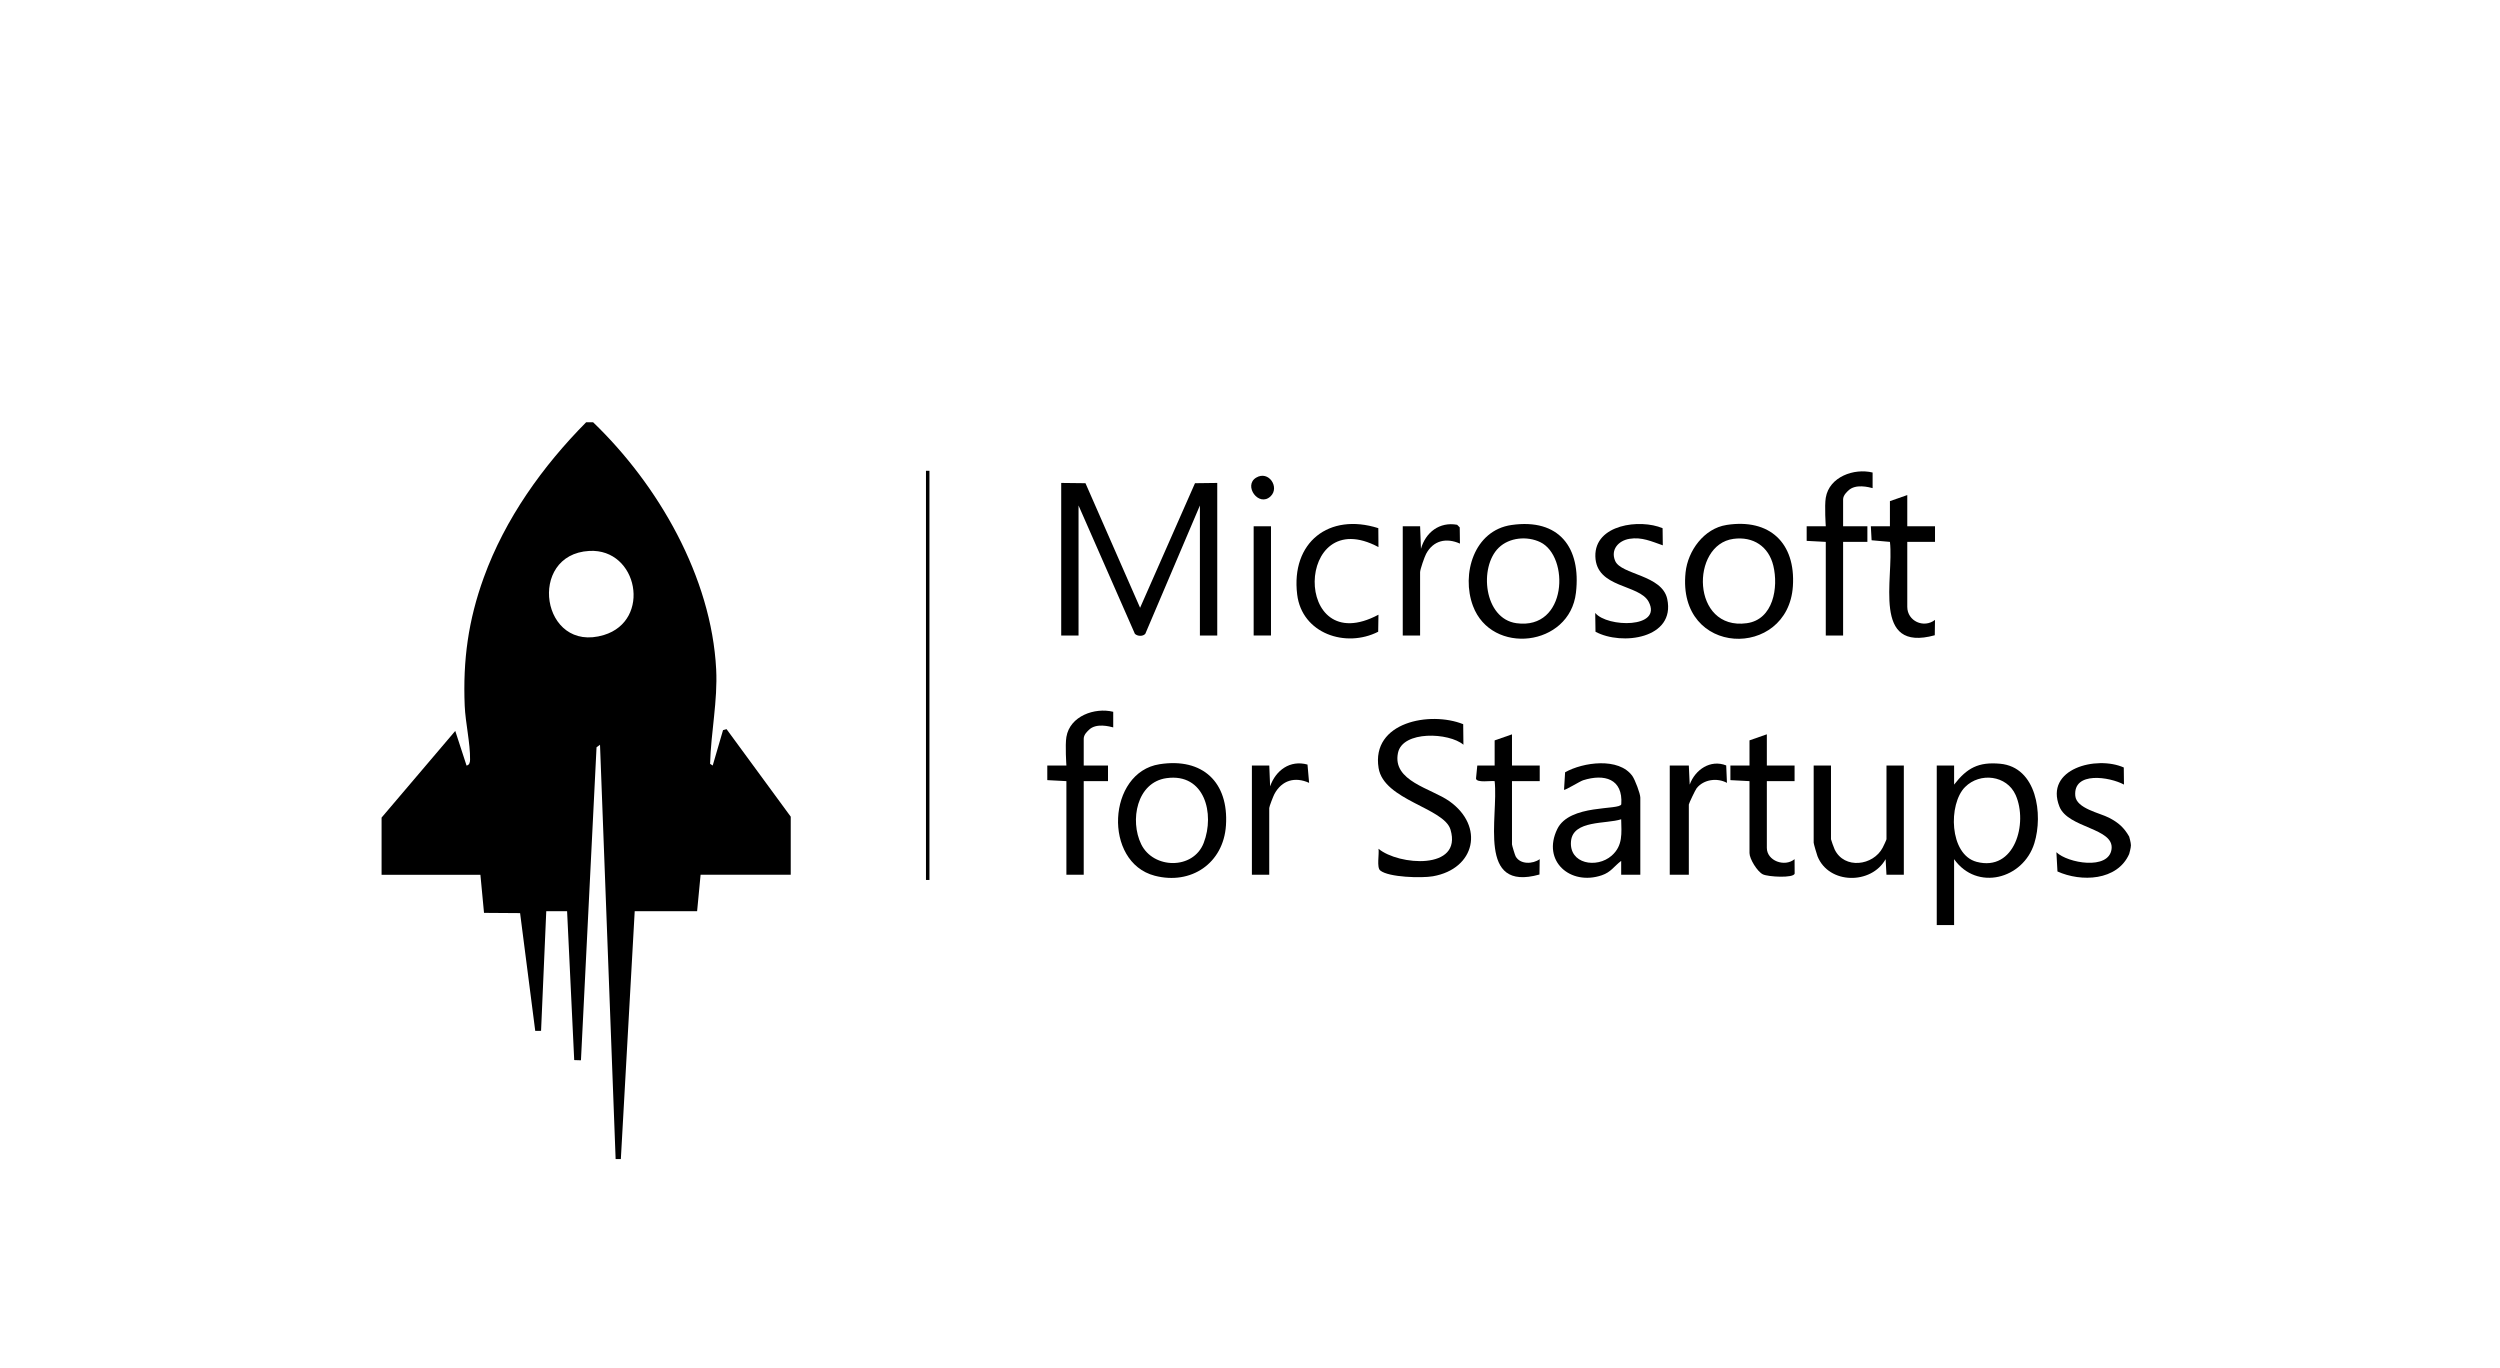 <svg width="190" height="104" viewBox="0 0 190 104" fill="none" xmlns="http://www.w3.org/2000/svg">
<path d="M45.075 32.091C50.032 36.857 54.07 43.853 54.429 50.869C54.552 53.265 54.029 55.66 53.967 58.05L54.166 58.18L54.95 55.491L55.218 55.414L60.096 62.067V66.481H53.245L52.981 69.249H48.238L47.184 88.091H46.788L45.601 56.6L45.337 56.795L44.152 80.583L43.64 80.566L43.099 69.25H41.516L41.121 78.343L40.678 78.348L39.527 69.397L36.785 69.378L36.511 66.484H29V62.137L34.6 55.551L35.458 58.184C35.681 58.141 35.723 57.934 35.725 57.728C35.745 56.505 35.371 54.911 35.318 53.644C35.175 50.164 35.587 47.149 36.77 43.885C38.394 39.41 41.228 35.448 44.548 32.091H45.075ZM44.787 41.87C40.027 42.129 41.133 49.704 45.896 48.261C49.537 47.157 48.488 41.67 44.787 41.87Z" fill="black"/>
<path d="M161.819 64.9C160.916 66.95 158.165 67.045 156.367 66.231L156.286 64.768C157.143 65.6 160.267 66.152 160.478 64.535C160.688 62.918 157.176 62.951 156.519 61.306C155.369 58.416 159.348 57.409 161.407 58.329L161.422 59.628C160.347 59.042 157.547 58.594 157.722 60.487C157.811 61.449 159.57 61.777 160.287 62.149C161.003 62.52 161.429 62.9 161.818 63.582C161.818 63.582 161.951 64.044 161.951 64.241C161.951 64.439 161.818 64.9 161.818 64.9H161.819Z" fill="black"/>
<path d="M80.652 36.703L82.496 36.724L86.647 46.191L90.819 36.724L92.511 36.703V48.298H91.193V39.008V38.417L87.044 48.167C86.862 48.386 86.435 48.36 86.25 48.167L81.969 38.416V48.298H80.652V36.703Z" fill="black"/>
<path d="M148.511 65.296V70.303H147.193V58.181H148.512V59.63C149.49 58.366 150.363 57.893 152.008 58.044C154.798 58.298 155.286 61.906 154.611 64.084C153.763 66.82 150.239 67.739 148.511 65.296ZM149.349 59.809C148.055 61.104 148.138 64.944 150.22 65.499C153.125 66.271 154.138 62.558 153.189 60.422C152.519 58.912 150.479 58.68 149.35 59.81L149.349 59.809Z" fill="black"/>
<path d="M111.203 55.036L111.22 56.599C110.126 55.671 106.599 55.508 106.246 57.222C105.802 59.373 108.765 59.906 110.155 60.893C112.825 62.789 112.137 66.029 108.899 66.597C108.059 66.745 105.533 66.684 104.895 66.154C104.614 65.921 104.831 64.899 104.766 64.506C106.276 65.77 111.162 66.166 110.238 63.051C109.747 61.392 105.168 60.819 104.773 58.371C104.205 54.864 108.699 54.033 111.203 55.038V55.036Z" fill="black"/>
<path d="M124.661 66.481H123.21V65.427C122.649 65.85 122.442 66.28 121.736 66.521C119.354 67.333 117.162 65.45 118.354 63.005C119.289 61.086 123.102 61.602 123.218 61.123C123.353 59.186 121.932 58.789 120.316 59.3C120.081 59.374 118.924 60.09 118.866 60.024L118.948 58.693C120.314 57.923 123.035 57.541 124.062 58.979C124.261 59.258 124.664 60.324 124.664 60.617V66.48L124.661 66.481ZM123.21 62.265C122.073 62.639 119.551 62.311 119.397 63.928C119.232 65.663 121.356 66.024 122.486 65.031C123.357 64.265 123.232 63.319 123.21 62.265Z" fill="black"/>
<path d="M114.879 39.899C118.484 39.383 120.176 41.608 119.771 45.055C119.29 49.158 113.361 49.828 111.947 46.055C111.039 43.631 112.029 40.307 114.878 39.899H114.879ZM113.904 41.625C112.386 43.098 112.773 47.026 115.252 47.364C119.135 47.891 119.289 42.279 117.064 41.205C116.067 40.724 114.714 40.84 113.905 41.625H113.904Z" fill="black"/>
<path d="M88.128 58.08C91.41 57.569 93.388 59.454 93.173 62.731C92.985 65.605 90.526 67.277 87.759 66.555C83.823 65.528 84.151 58.699 88.128 58.08ZM88.658 59.138C86.385 59.456 85.855 62.364 86.73 64.16C87.652 66.055 90.688 66.112 91.48 64.067C92.341 61.842 91.552 58.735 88.659 59.139L88.658 59.138Z" fill="black"/>
<path d="M131.215 39.896C134.497 39.388 136.472 41.268 136.26 44.548C135.898 50.137 127.431 49.945 128.103 43.505C128.275 41.853 129.509 40.161 131.215 39.898V39.896ZM131.745 40.953C128.459 41.391 128.53 47.939 132.753 47.364C134.779 47.087 135.171 44.64 134.773 42.994C134.418 41.525 133.242 40.754 131.743 40.953H131.745Z" fill="black"/>
<path d="M139.155 58.181V63.781C139.155 63.829 139.381 64.45 139.433 64.557C140.167 66.088 142.37 65.799 143.087 64.417C143.144 64.309 143.373 63.823 143.373 63.781V58.181H144.691V66.482H143.372L143.307 65.295C142.229 67.241 138.984 67.224 138.129 65.072C138.074 64.931 137.839 64.123 137.839 64.044V58.181H139.157H139.155Z" fill="black"/>
<path d="M81.047 56.006C81.311 54.417 83.2 53.75 84.605 54.096V55.282C84.341 55.216 83.304 54.923 82.754 55.474C82.692 55.536 82.363 55.809 82.363 56.138V58.18H84.208V59.366H82.363V66.481H81.046V59.366L79.594 59.29V58.179H81.046C81.046 58.179 80.94 56.641 81.046 56.005L81.047 56.006Z" fill="black"/>
<path d="M138.76 37.823C139.023 36.233 140.913 35.567 142.318 35.912V37.098C142.054 37.032 141.017 36.74 140.466 37.29C140.404 37.352 140.076 37.625 140.076 37.954V39.997H141.921V41.183H140.076V48.298H138.759V41.183L137.307 41.106V39.995H138.759C138.759 39.995 138.653 38.458 138.759 37.821L138.76 37.823Z" fill="black"/>
<path d="M126.357 40.146L126.373 41.445C125.522 41.152 124.773 40.794 123.835 40.951C123.004 41.089 122.387 41.77 122.753 42.63C123.204 43.685 126.318 43.682 126.71 45.523C127.352 48.539 123.243 49.087 121.258 48.012L121.237 46.584C122.146 47.693 126.356 47.768 125.303 45.744C124.591 44.377 121.312 44.727 121.247 42.288C121.183 39.849 124.645 39.417 126.357 40.144V40.146Z" fill="black"/>
<path d="M134.28 55.808V58.18H136.388V59.366H134.28V64.439C134.28 65.425 135.637 65.92 136.387 65.296L136.394 66.393C136.312 66.753 134.38 66.644 133.981 66.451C133.55 66.243 132.962 65.27 132.962 64.834V59.366L131.51 59.29V58.179H132.962V56.268L134.28 55.807V55.808Z" fill="black"/>
<path d="M144.953 37.625V39.997H147.061V41.183H144.953V46.124C144.953 47.196 146.203 47.778 147.06 47.112L147.043 48.279C142.216 49.61 143.958 43.963 143.635 41.183L142.242 41.06L142.184 39.997H143.634V38.086L144.952 37.625H144.953Z" fill="black"/>
<path d="M114.911 55.809V58.18H117.019V59.366H114.911V64.176C114.911 64.244 115.132 64.983 115.189 65.084C115.538 65.716 116.498 65.675 117.017 65.296L117 66.463C112.213 67.808 113.904 62.127 113.593 59.366C113.317 59.32 112.234 59.514 112.176 59.175L112.274 58.18H113.593V56.271L114.911 55.81V55.809Z" fill="black"/>
<path d="M104.752 40.142L104.763 41.578C98.399 38.172 98.2 50.226 104.763 46.717L104.742 48.012C102.28 49.268 98.951 48.156 98.586 45.186C98.099 41.218 101.003 38.948 104.752 40.14V40.142Z" fill="black"/>
<path d="M126.901 58.181H128.351L128.417 59.631C128.829 58.495 129.994 57.697 131.192 58.173L131.248 59.498C130.51 59.098 129.49 59.227 128.949 59.899C128.851 60.019 128.351 61.065 128.351 61.145V66.482H126.901V58.181Z" fill="black"/>
<path d="M95.146 58.18H96.465L96.529 59.763C96.954 58.545 98.043 57.738 99.37 58.107L99.493 59.498C98.421 59.011 97.42 59.294 96.853 60.35C96.767 60.514 96.462 61.297 96.462 61.409V66.481H95.144V58.18H95.146Z" fill="black"/>
<path d="M106.609 39.997H107.928L107.993 41.711C108.346 40.459 109.403 39.639 110.742 39.883L110.939 40.081L110.956 41.314C109.927 40.854 108.933 41.064 108.382 42.098C108.258 42.331 107.927 43.284 107.927 43.488V48.298H106.609V39.997Z" fill="black"/>
<path d="M96.595 39.997H95.278V48.298H96.595V39.997Z" fill="black"/>
<path d="M70.638 35.78H70.374V66.877H70.638V35.78Z" fill="black"/>
<path d="M96.562 37.723C95.666 38.57 94.471 36.9 95.468 36.301C96.425 35.724 97.278 37.047 96.562 37.723Z" fill="black"/>
</svg>
